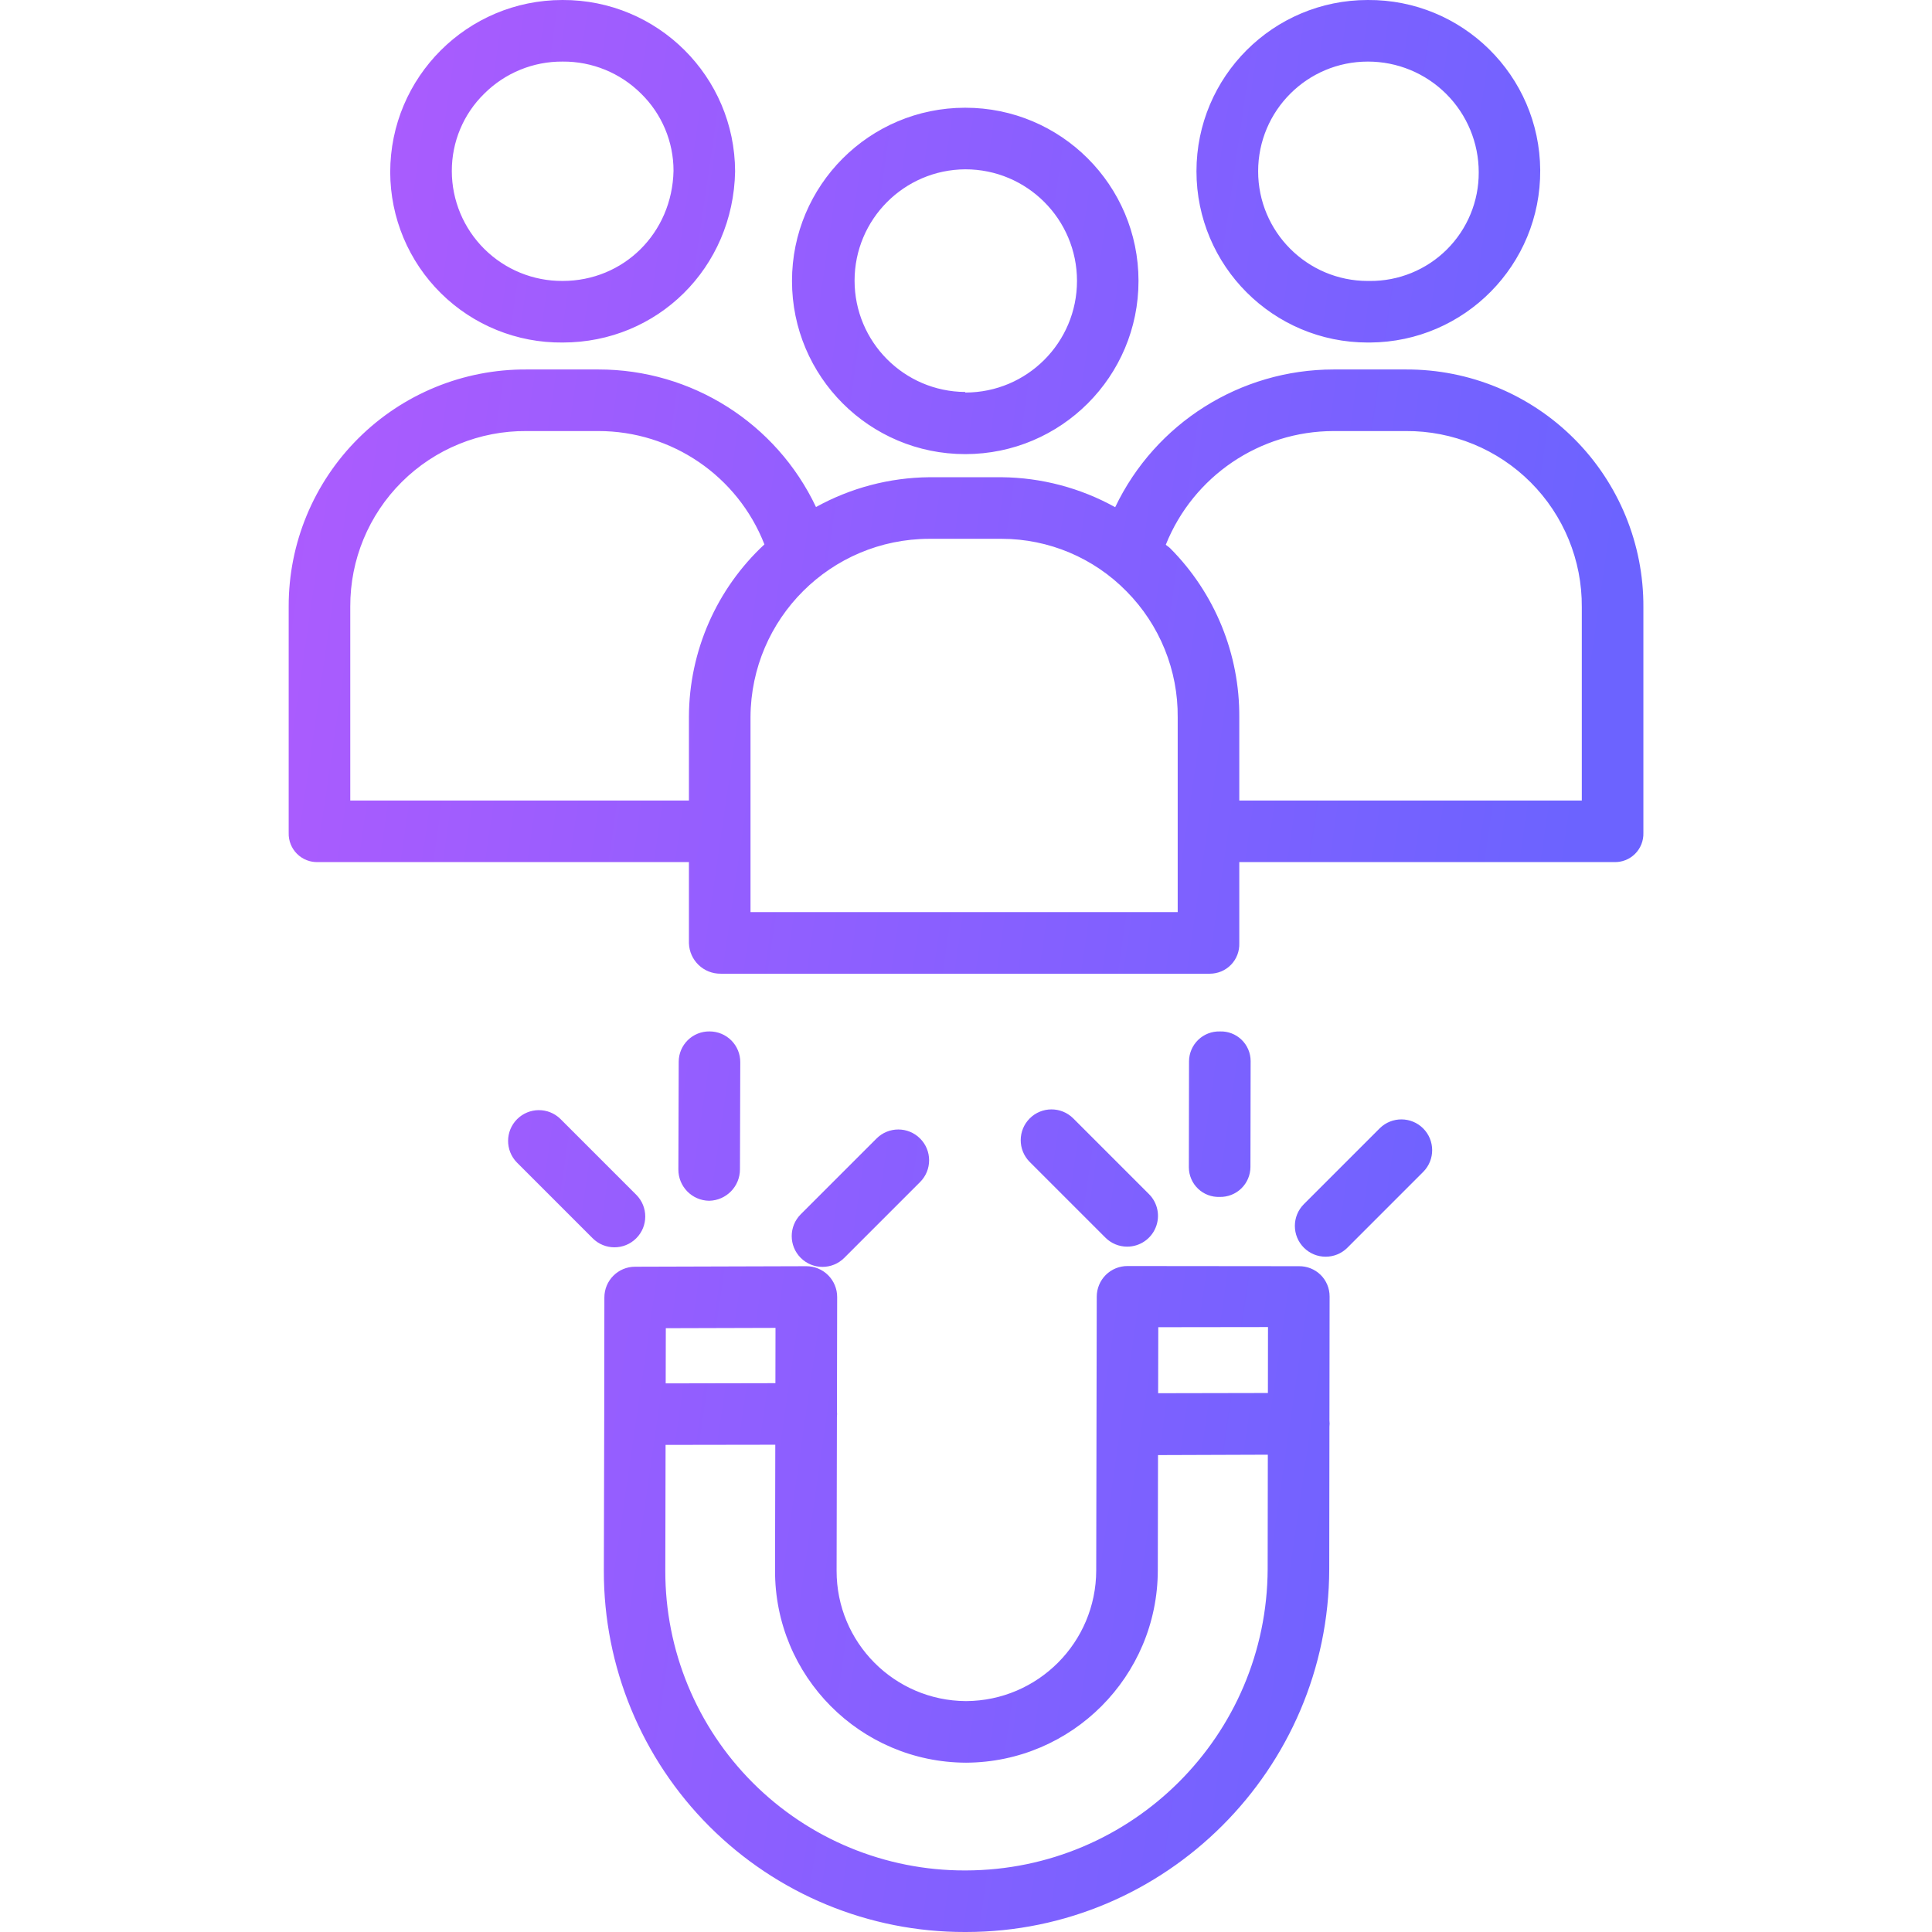 <svg width="80" height="80" viewBox="0 0 80 80" fill="none" xmlns="http://www.w3.org/2000/svg">
  <g clip-path="url(#clip0_543_13013)">
  <path fill-rule="evenodd" clip-rule="evenodd" d="M56.635 14.183H56.733C60.65 14.157 63.803 10.961 63.777 7.044C63.751 3.128 60.554 -0.026 56.637 0H56.634C52.718 0.001 49.543 3.176 49.543 7.092C49.544 11.009 52.719 14.184 56.635 14.183ZM56.641 2.55H56.643C57.859 2.549 59.026 3.031 59.887 3.891C60.748 4.751 61.231 5.918 61.231 7.135C61.237 8.332 60.762 9.483 59.913 10.329C59.064 11.174 57.912 11.644 56.714 11.634H56.637C54.129 11.633 52.096 9.599 52.097 7.091C52.098 4.582 54.132 2.549 56.64 2.55H56.641ZM39.968 18.804H39.976C43.937 18.801 47.146 15.589 47.143 11.628C47.141 7.667 43.928 4.458 39.968 4.461H39.964C36.004 4.462 32.794 7.673 32.795 11.634C32.795 15.595 36.007 18.805 39.968 18.804ZM39.971 7.011H39.973C42.525 7.01 44.595 9.079 44.596 11.631C44.596 14.183 42.528 16.253 39.976 16.254H39.971C39.97 16.254 39.969 16.248 39.969 16.242L39.969 16.242C39.969 16.236 39.968 16.23 39.968 16.231C37.433 16.215 35.386 14.155 35.386 11.619C35.387 9.084 37.436 7.025 39.971 7.011ZM28.527 35.697H13.173C12.848 35.71 12.531 35.587 12.3 35.357C12.069 35.128 11.944 34.812 11.954 34.487V25.111C11.948 22.501 12.985 19.996 14.835 18.154C16.683 16.311 19.192 15.284 21.802 15.299H24.782C28.634 15.296 32.141 17.515 33.789 20.995C35.224 20.202 36.834 19.777 38.474 19.761H41.481C43.125 19.777 44.739 20.204 46.177 21.002C47.842 17.518 51.36 15.3 55.221 15.299H58.224C60.836 15.29 63.343 16.324 65.188 18.173C67.033 20.021 68.063 22.53 68.049 25.142V34.487C68.059 34.812 67.934 35.128 67.703 35.357C67.472 35.587 67.155 35.71 66.83 35.697H51.316V39.056C51.328 39.387 51.205 39.709 50.975 39.947C50.745 40.185 50.428 40.319 50.097 40.319H29.845C29.134 40.328 28.549 39.766 28.527 39.056V35.697ZM58.212 17.849H55.221C52.162 17.853 49.412 19.716 48.273 22.556C48.304 22.585 48.332 22.605 48.36 22.625C48.391 22.647 48.421 22.669 48.455 22.703C50.306 24.563 51.336 27.086 51.316 29.711V33.148H65.499V25.14C65.513 23.202 64.749 21.341 63.38 19.971C62.01 18.601 60.149 17.836 58.212 17.849ZM41.479 22.311H38.476C34.404 22.32 31.102 25.61 31.077 29.682V37.769H48.766V29.709C48.785 27.756 48.022 25.877 46.649 24.488C45.287 23.098 43.425 22.313 41.479 22.311ZM16.637 19.957C15.266 21.321 14.497 23.178 14.504 25.113V33.148H28.527V29.67C28.538 26.964 29.67 24.383 31.653 22.542C30.547 19.711 27.818 17.848 24.779 17.849H21.805C19.87 17.833 18.009 18.592 16.637 19.957ZM23.296 14.183H23.3C27.228 14.183 30.364 11.091 30.439 7.1L30.439 7.102V7.1L30.439 7.1C30.429 3.167 27.23 -0.013 23.296 4.01486e-05H23.293C19.353 -0.001 16.158 3.192 16.158 7.132C16.163 9.016 16.918 10.82 18.259 12.144C19.599 13.468 21.412 14.202 23.296 14.183ZM20.05 3.88C20.912 3.019 22.082 2.54 23.3 2.55H23.302C24.517 2.541 25.684 3.019 26.545 3.876C27.405 4.717 27.89 5.869 27.889 7.072C27.835 9.654 25.821 11.633 23.3 11.633H23.297C22.084 11.642 20.919 11.165 20.057 10.311C19.196 9.458 18.71 8.296 18.709 7.083C18.705 5.878 19.189 4.722 20.05 3.88ZM53.782 52.431C54.118 52.425 54.443 52.554 54.683 52.789C54.923 53.025 55.057 53.348 55.056 53.684L55.049 58.818C55.059 58.905 55.059 58.993 55.049 59.079L55.041 64.975C55.022 73.251 48.275 80 40 80H39.953C35.986 80.007 32.178 78.432 29.373 75.626C26.568 72.82 24.996 69.012 25.004 65.043L25.02 58.565V58.562L25.026 53.724C25.026 53.023 25.593 52.454 26.294 52.452L33.387 52.431H33.39C33.729 52.431 34.054 52.566 34.293 52.805C34.532 53.046 34.666 53.371 34.665 53.709L34.656 58.432C34.659 58.47 34.662 58.509 34.662 58.547C34.662 58.592 34.66 58.636 34.655 58.681L34.642 65.041C34.635 68.008 37.03 70.422 39.997 70.439H40.004C42.981 70.422 45.386 68.007 45.392 65.03L45.414 53.689C45.415 53.352 45.55 53.029 45.788 52.792C46.027 52.555 46.35 52.423 46.687 52.424L53.781 52.431H53.782ZM52.501 57.681L52.505 54.951L47.962 54.957L47.956 57.69L52.501 57.681ZM32.108 57.274L32.112 54.985L27.57 54.998L27.565 57.283L32.108 57.274ZM39.955 77.451H39.993C46.882 77.436 52.465 71.861 52.491 64.973L52.498 60.236L47.951 60.252L47.942 65.03C47.932 69.413 44.389 72.967 40.007 72.989H39.997C35.615 72.972 32.076 69.406 32.093 65.023L32.103 59.823L27.56 59.83L27.549 65.041C27.542 68.334 28.846 71.494 31.174 73.823C33.502 76.152 36.662 77.457 39.955 77.451ZM29.365 49.721C30.073 49.707 30.64 49.13 30.64 48.421L30.653 43.983C30.655 43.645 30.521 43.321 30.283 43.082C30.044 42.843 29.72 42.709 29.383 42.709H29.378C29.043 42.705 28.72 42.835 28.481 43.069C28.241 43.305 28.105 43.625 28.104 43.961L28.09 48.423C28.086 49.131 28.653 49.711 29.361 49.721H29.365ZM38.099 48.946L34.96 52.085C34.462 52.583 33.654 52.583 33.156 52.085C32.659 51.587 32.659 50.78 33.156 50.282L36.296 47.143C36.794 46.645 37.601 46.645 38.099 47.143C38.597 47.641 38.597 48.448 38.099 48.946ZM26.345 51.275C26.843 50.777 26.843 49.97 26.345 49.472L23.205 46.332C22.706 45.844 21.907 45.848 21.412 46.342C20.919 46.836 20.914 47.635 21.402 48.135L24.542 51.275C25.04 51.773 25.847 51.773 26.345 51.275ZM51.401 49.21C51.161 49.443 50.838 49.57 50.503 49.562H50.502C50.169 49.574 49.846 49.451 49.606 49.22C49.366 48.99 49.23 48.672 49.228 48.339L49.235 43.943C49.238 43.609 49.374 43.291 49.614 43.059C49.853 42.827 50.177 42.701 50.51 42.71H50.513C50.845 42.697 51.168 42.821 51.407 43.05C51.648 43.281 51.784 43.598 51.786 43.931L51.778 48.324C51.776 48.658 51.64 48.977 51.401 49.21ZM58.94 48.517C59.428 48.018 59.423 47.219 58.93 46.725C58.435 46.231 57.636 46.227 57.137 46.715L53.991 49.861C53.493 50.359 53.493 51.166 53.991 51.664C54.489 52.162 55.296 52.162 55.794 51.664L58.94 48.517ZM47.852 50.834C47.655 51.311 47.19 51.621 46.675 51.621C46.336 51.622 46.012 51.487 45.773 51.248L42.633 48.108C42.141 47.61 42.143 46.807 42.639 46.311C43.134 45.815 43.938 45.813 44.437 46.306L47.576 49.445C47.941 49.81 48.05 50.358 47.852 50.834Z" fill="url(#paint0_linear_543_13013)"/>
  </g>
  <defs>
  <linearGradient id="paint0_linear_543_13013" x1="-17.272" y1="103.334" x2="53.771" y2="113.651" gradientUnits="userSpaceOnUse">
  <stop stop-color="#BF59FE"/>
  <stop offset="1" stop-color="#6C63FF"/>
  </linearGradient>
  <clipPath id="clip0_543_13013">
  <rect width="80" height="80" fill="white"/>
  </clipPath>
  </defs>
</svg>